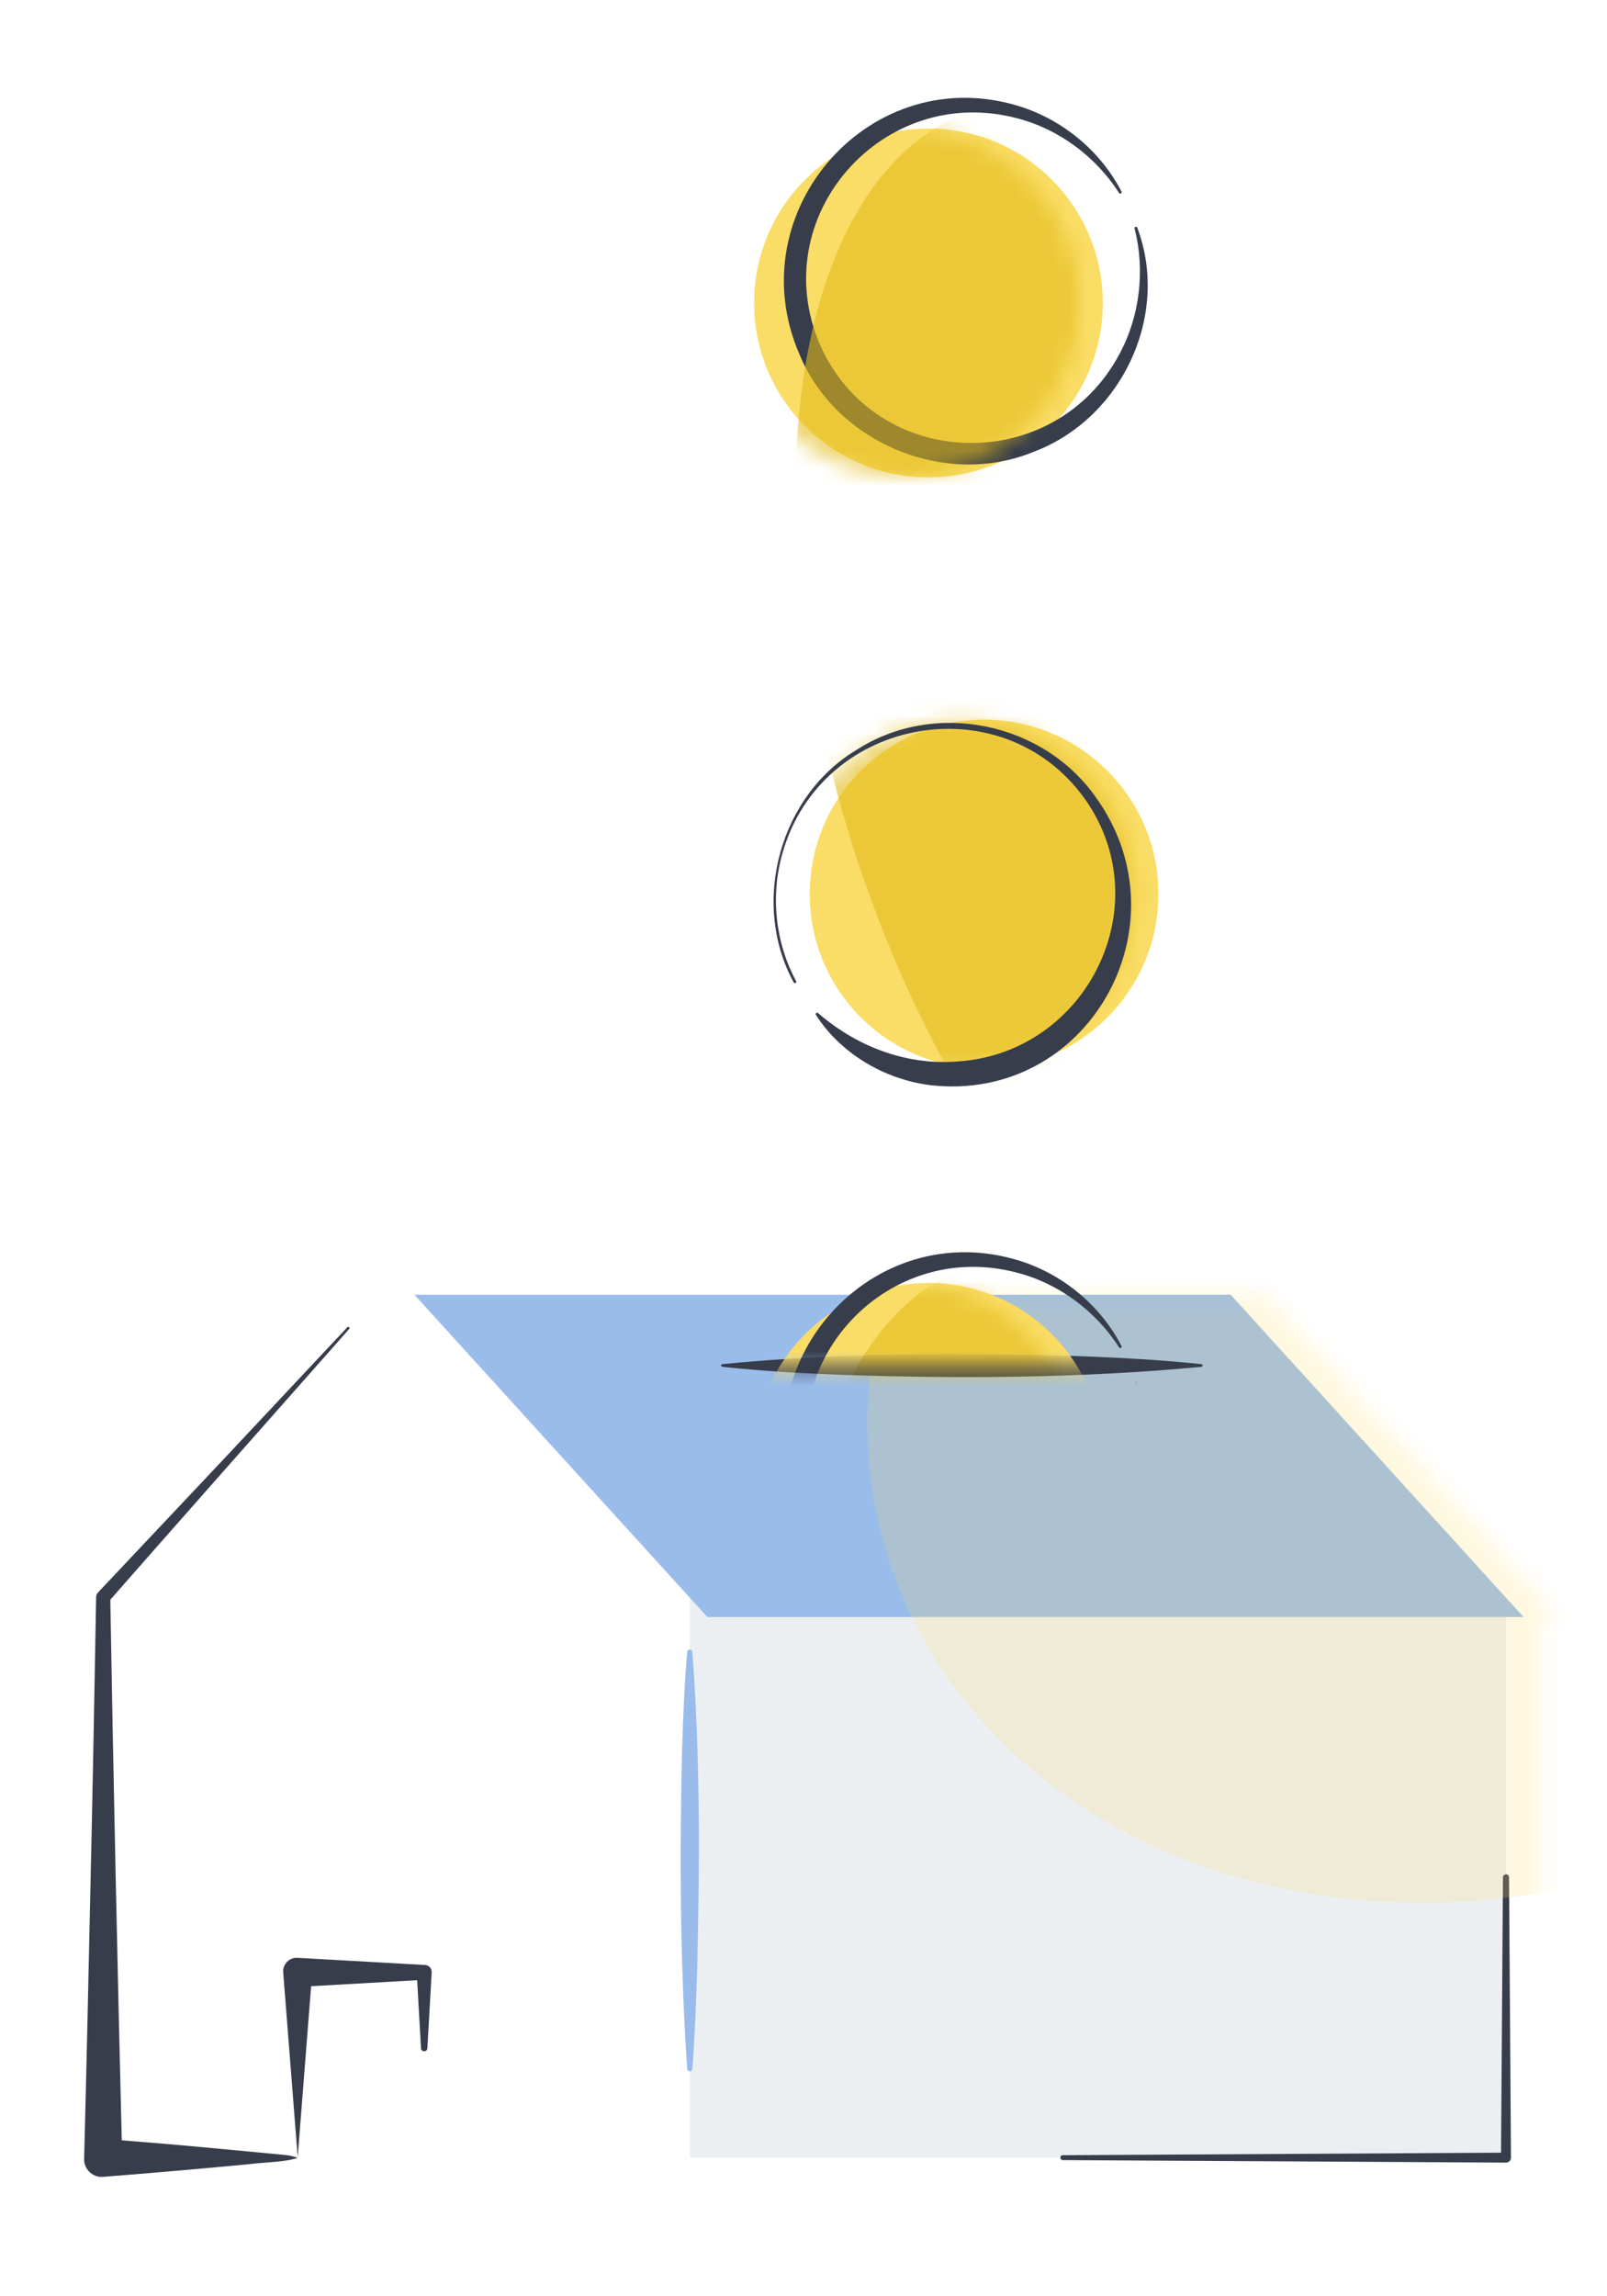 <svg width="91" height="130" viewBox="0 0 91 130" fill="none" xmlns="http://www.w3.org/2000/svg">
    <g clip-path="url(#clip0_10582_11178)">
        <path d="M11.623 65.577C15.027 73.481 17.075 81.921 18.3 90.412C19.343 97.805 19.678 105.475 18.937 112.913C18.827 113.981 18.706 115.048 18.581 116.112C18.549 116.385 18.3 116.581 18.027 116.548C17.763 116.518 17.576 116.287 17.585 116.029C17.576 114.502 17.591 112.795 17.615 111.259C17.52 104.467 17.016 97.453 15.987 90.744C15.412 86.691 14.57 82.294 13.69 78.283C12.771 74.154 11.721 70.027 10.509 65.986C10.31 65.31 11.297 64.883 11.62 65.577H11.623Z" fill="white"/>
        <path d="M19.365 73.299L4.07 90.414V122.156H14.787H16.052V113.487H21.95V122.156H36.984V91.546L19.365 73.299Z" fill="white"/>
        <path d="M86.276 91.546H40.057L23.467 73.299H69.689L86.276 91.546Z" fill="white"/>
        <path d="M85.28 90.412H39.059V122.155H85.28V90.412Z" fill="#ECEFF2"/>
        <path d="M19.781 75.229C16.372 79.086 9.529 86.817 6.141 90.686L6.244 90.42C6.413 100.366 6.668 112.216 6.92 122.162L5.847 121.089L8.601 121.308C10.591 121.468 13.508 121.753 15.485 121.937C15.945 121.987 16.404 121.99 16.861 122.162L16.037 111.664C15.995 111.199 16.398 110.799 16.861 110.84L24.023 111.243H24.071C24.29 111.258 24.459 111.445 24.444 111.664L24.201 115.963C24.184 116.182 23.857 116.188 23.84 115.963L23.597 111.664L24.017 112.085L16.855 112.488L17.679 111.664L16.855 122.165C16.12 122.417 14.886 122.414 14.101 122.521C11.649 122.755 8.293 123.051 5.838 123.238C5.231 123.292 4.715 122.77 4.765 122.165C4.872 118.207 5.05 110.25 5.133 106.295C5.228 102.337 5.376 94.368 5.444 90.411C5.444 90.313 5.486 90.224 5.548 90.159L12.618 82.658L19.668 75.14C19.695 75.11 19.74 75.11 19.769 75.137C19.796 75.163 19.799 75.208 19.775 75.235L19.781 75.229Z" fill="#373D4B"/>
        <path d="M39.207 93.522C39.649 99.415 39.625 105.324 39.486 111.226C39.43 113.195 39.352 115.16 39.207 117.129C39.201 117.212 39.13 117.271 39.047 117.265C38.973 117.259 38.914 117.2 38.911 117.129C38.52 111.235 38.481 105.33 38.614 99.424C38.668 97.456 38.751 95.49 38.911 93.522C38.917 93.439 38.988 93.379 39.071 93.385C39.145 93.391 39.201 93.45 39.207 93.522Z" fill="#99BCEB"/>
        <path d="M85.452 106.281L85.562 122.151C85.562 122.308 85.437 122.433 85.28 122.433L60.184 122.291C60.107 122.291 60.045 122.228 60.045 122.151C60.045 122.074 60.107 122.012 60.184 122.012L85.28 121.87L84.998 122.151L85.108 106.281C85.102 106.077 85.446 106.038 85.452 106.281Z" fill="#373D4B"/>
        <g style="mix-blend-mode:multiply">
            <path d="M86.276 91.546H40.057L23.467 73.299H69.689L86.276 91.546Z" fill="#99BCEB"/>
        </g>
        <mask id="mask0_10582_11178" style="mask-type:alpha" maskUnits="userSpaceOnUse" x="6" y="73" width="83" height="50">
            <path fill-rule="evenodd" clip-rule="evenodd" d="M21.363 73.293L6.068 90.408V122.15H16.786H18.05V113.481H23.948V122.15H38.982V91.54L21.363 73.293ZM41.055 90.44L25.465 73.293H71.687L87.246 90.41H87.276V90.443L88.274 91.54H87.276V122.153H41.055V90.44Z" fill="#216ED4"/>
        </mask>
        <g mask="url(#mask0_10582_11178)">
            <g filter="url(#filter0_f_10582_11178)">
                <ellipse cx="84.201" cy="77.282" rx="35.614" ry="29.817" transform="rotate(-18.195 84.201 77.282)" fill="#FADD66" fill-opacity="0.2"/>
            </g>
        </g>
        <path d="M68.008 77.383C61.274 78.02 54.475 78.062 47.697 77.834C45.442 77.751 43.183 77.623 40.928 77.383C40.804 77.371 40.795 77.238 40.928 77.226C47.662 76.571 54.461 76.553 61.239 76.781C63.494 76.867 65.753 76.989 68.008 77.226C68.132 77.238 68.141 77.371 68.008 77.383Z" fill="#373D4B"/>
        <mask id="mask1_10582_11178" style="mask-type:alpha" maskUnits="userSpaceOnUse" x="40" y="3" width="27" height="75">
            <rect x="40.834" y="3.053" width="25.452" height="74.364" fill="#D9D9D9"/>
        </mask>
        <g mask="url(#mask1_10582_11178)">
            <path d="M52.575 92.379C58.028 92.379 62.448 87.959 62.448 82.507C62.448 77.055 58.028 72.635 52.575 72.635C47.123 72.635 42.703 77.055 42.703 82.507C42.703 87.959 47.123 92.379 52.575 92.379Z" fill="#FADD66"/>
            <path d="M64.399 78.241C66.282 83.213 63.507 89.068 58.523 90.939C53.51 92.996 47.332 90.429 45.263 85.398C41.761 77.287 49.357 68.707 57.803 71.396C60.261 72.187 62.351 73.963 63.507 76.202C63.551 76.29 63.424 76.362 63.371 76.282C62.034 74.198 59.941 72.662 57.607 72.054C49.991 70.026 43.3 77.619 46.44 84.882C49.63 92.086 59.736 92.311 63.406 85.371C64.551 83.237 64.85 80.643 64.248 78.289C64.219 78.197 64.37 78.152 64.396 78.241H64.399Z" fill="#373D4B"/>
            <mask id="mask2_10582_11178" style="mask-type:alpha" maskUnits="userSpaceOnUse" x="41" y="72" width="21" height="21">
                <path d="M51.241 92.371C56.694 92.371 61.114 87.951 61.114 82.499C61.114 77.047 56.694 72.627 51.241 72.627C45.789 72.627 41.369 77.047 41.369 82.499C41.369 87.951 45.789 92.371 51.241 92.371Z" fill="#FADD66"/>
            </mask>
            <g mask="url(#mask2_10582_11178)">
                <g filter="url(#filter1_f_10582_11178)">
                    <ellipse cx="66.939" cy="107.597" rx="19.398" ry="37.88" transform="rotate(-18.195 66.939 107.597)" fill="#E2BA19" fill-opacity="0.6"/>
                </g>
            </g>
            <path d="M52.575 27.024C58.028 27.024 62.448 22.604 62.448 17.152C62.448 11.699 58.028 7.279 52.575 7.279C47.123 7.279 42.703 11.699 42.703 17.152C42.703 22.604 47.123 27.024 52.575 27.024Z" fill="#FADD66"/>
            <path d="M64.399 12.886C66.282 17.858 63.507 23.713 58.523 25.583C53.51 27.641 47.332 25.073 45.263 20.042C41.761 11.931 49.357 3.351 57.803 6.04C60.261 6.832 62.351 8.608 63.507 10.846C63.551 10.935 63.424 11.006 63.371 10.926C62.034 8.842 59.941 7.306 57.607 6.699C49.991 4.671 43.3 12.263 46.44 19.527C49.63 26.731 59.736 26.956 63.406 20.016C64.551 17.881 64.85 15.287 64.248 12.933C64.219 12.841 64.37 12.797 64.396 12.886H64.399Z" fill="#373D4B"/>
            <mask id="mask3_10582_11178" style="mask-type:alpha" maskUnits="userSpaceOnUse" x="41" y="7" width="21" height="21">
                <path d="M51.241 27.018C56.694 27.018 61.114 22.598 61.114 17.146C61.114 11.693 56.694 7.273 51.241 7.273C45.789 7.273 41.369 11.693 41.369 17.146C41.369 22.598 45.789 27.018 51.241 27.018Z" fill="#FADD66"/>
            </mask>
            <g mask="url(#mask3_10582_11178)">
                <g filter="url(#filter2_f_10582_11178)">
                    <ellipse cx="66.939" cy="42.239" rx="19.398" ry="37.88" transform="rotate(-18.195 66.939 42.239)" fill="#E2BA19" fill-opacity="0.6"/>
                </g>
            </g>
            <path d="M55.726 60.489C61.178 60.489 65.598 56.069 65.598 50.616C65.598 45.164 61.178 40.744 55.726 40.744C50.273 40.744 45.853 45.164 45.853 50.616C45.853 56.069 50.273 60.489 55.726 60.489Z" fill="#FADD66"/>
            <mask id="mask4_10582_11178" style="mask-type:alpha" maskUnits="userSpaceOnUse" x="44" y="40" width="21" height="21">
                <path d="M54.392 60.485C59.844 60.485 64.264 56.065 64.264 50.612C64.264 45.16 59.844 40.74 54.392 40.74C48.94 40.74 44.52 45.16 44.52 50.612C44.52 56.065 48.94 60.485 54.392 60.485Z" fill="#FADD66"/>
            </mask>
            <g mask="url(#mask4_10582_11178)">
                <g filter="url(#filter3_f_10582_11178)">
                    <ellipse cx="66.937" cy="42.523" rx="19.398" ry="37.88" transform="rotate(-18.195 66.937 42.523)" fill="#E2BA19" fill-opacity="0.6"/>
                </g>
            </g>
            <path d="M44.946 55.62C42.488 51.123 44.139 45.022 48.566 42.416C52.983 39.608 59.135 40.895 62.108 45.214C67.228 52.442 61.586 62.46 52.672 61.434C50.03 61.099 47.575 59.605 46.203 57.455C46.155 57.378 46.253 57.295 46.321 57.352C48.675 59.379 51.572 60.384 54.539 60.067C61.509 59.403 65.52 51.47 61.64 45.532C57.092 38.662 46.508 40.432 44.297 48.348C43.63 50.728 43.902 53.367 45.082 55.543C45.136 55.632 44.987 55.709 44.943 55.617L44.946 55.62Z" fill="#373D4B"/>
        </g>
    </g>
    <defs>
        <filter id="filter0_f_10582_11178" x="29.113" y="26.856" width="110.175" height="100.853" filterUnits="userSpaceOnUse" color-interpolation-filters="sRGB">
            <feFlood flood-opacity="0" result="BackgroundImageFix"/>
            <feBlend mode="normal" in="SourceGraphic" in2="BackgroundImageFix" result="shape"/>
            <feGaussianBlur stdDeviation="9.994" result="effect1_foregroundBlur_10582_11178"/>
        </filter>
        <filter id="filter1_f_10582_11178" x="9.968" y="36.029" width="113.941" height="143.137" filterUnits="userSpaceOnUse" color-interpolation-filters="sRGB">
            <feFlood flood-opacity="0" result="BackgroundImageFix"/>
            <feBlend mode="normal" in="SourceGraphic" in2="BackgroundImageFix" result="shape"/>
            <feGaussianBlur stdDeviation="17.535" result="effect1_foregroundBlur_10582_11178"/>
        </filter>
        <filter id="filter2_f_10582_11178" x="9.968" y="-29.329" width="113.941" height="143.137" filterUnits="userSpaceOnUse" color-interpolation-filters="sRGB">
            <feFlood flood-opacity="0" result="BackgroundImageFix"/>
            <feBlend mode="normal" in="SourceGraphic" in2="BackgroundImageFix" result="shape"/>
            <feGaussianBlur stdDeviation="17.535" result="effect1_foregroundBlur_10582_11178"/>
        </filter>
        <filter id="filter3_f_10582_11178" x="9.966" y="-29.046" width="113.941" height="143.137" filterUnits="userSpaceOnUse" color-interpolation-filters="sRGB">
            <feFlood flood-opacity="0" result="BackgroundImageFix"/>
            <feBlend mode="normal" in="SourceGraphic" in2="BackgroundImageFix" result="shape"/>
            <feGaussianBlur stdDeviation="17.535" result="effect1_foregroundBlur_10582_11178"/>
        </filter>
        <clipPath id="clip0_10582_11178">
            <rect width="89.876" height="129.422" fill="white" transform="translate(0.246)"/>
        </clipPath>
    </defs>
</svg>
